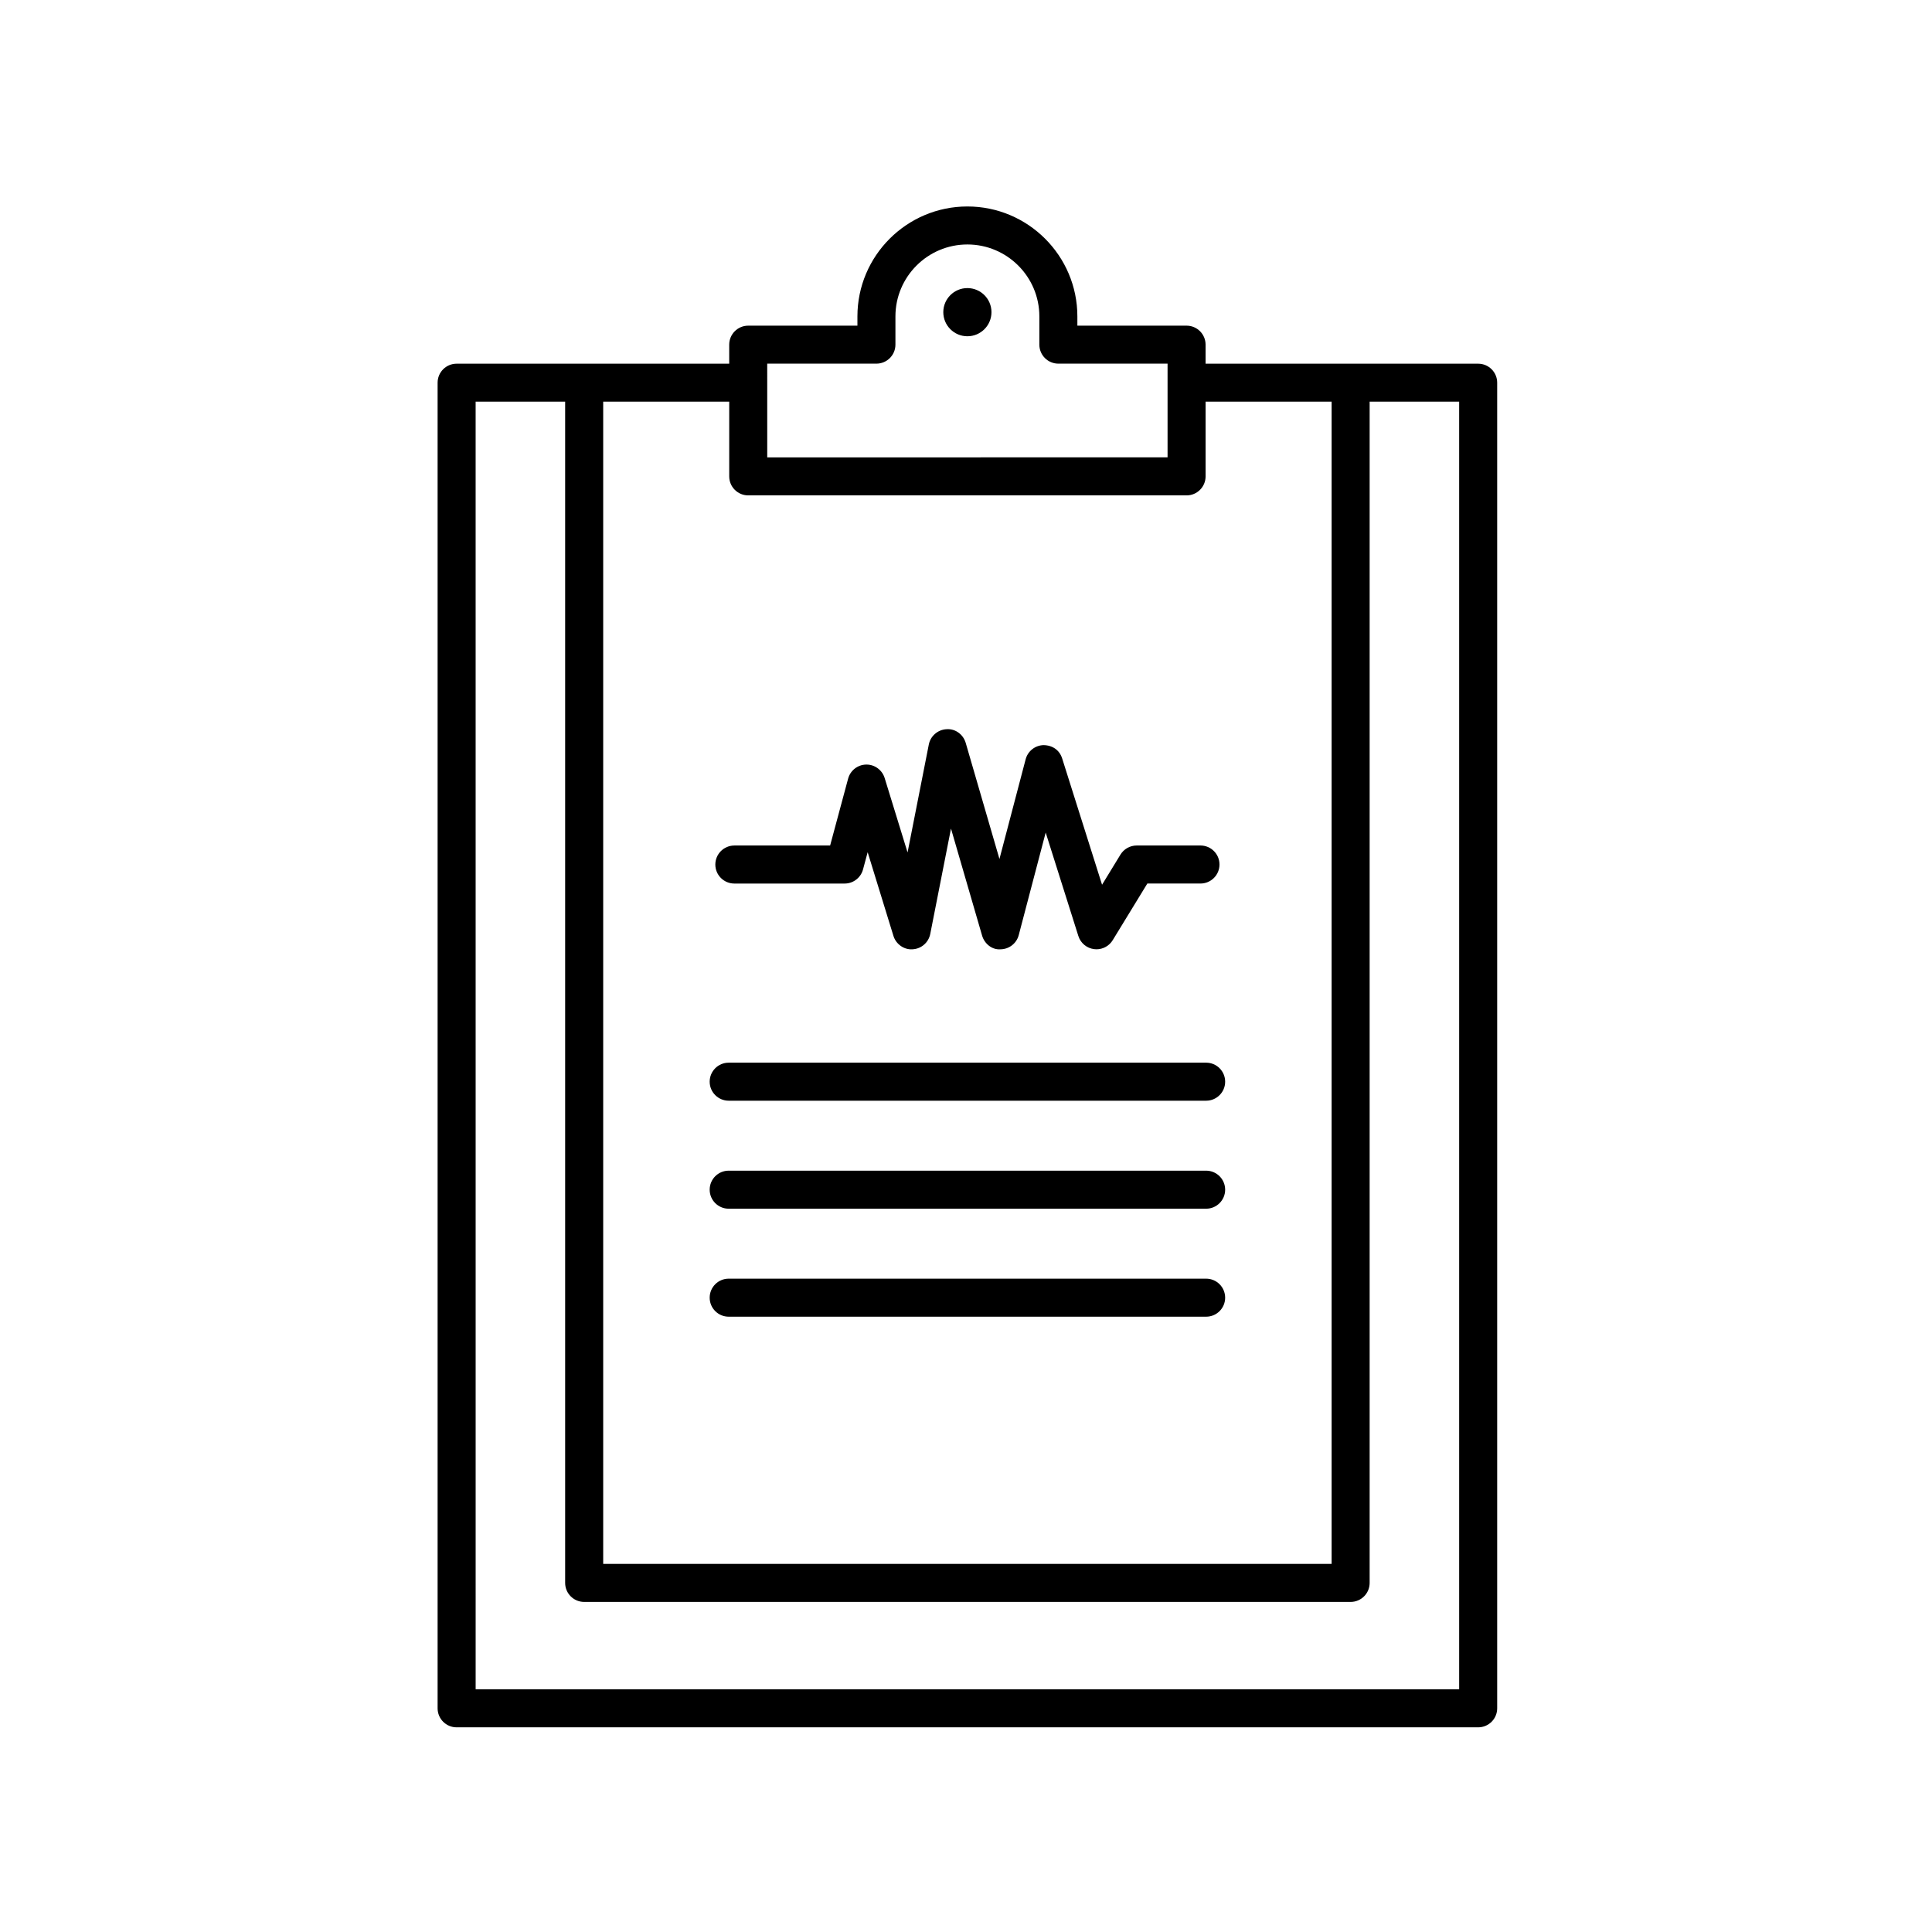 <?xml version="1.0" encoding="UTF-8"?>
<!-- Uploaded to: SVG Repo, www.svgrepo.com, Generator: SVG Repo Mixer Tools -->
<svg fill="#000000" width="800px" height="800px" version="1.1" viewBox="144 144 512 512" xmlns="http://www.w3.org/2000/svg">
 <g>
  <path d="m337.11 425.62c-2.781 0-5.039 2.254-5.039 5.039s2.258 5.039 5.039 5.039h126.53c2.781 0 5.039-2.254 5.039-5.039s-2.258-5.039-5.039-5.039z"/>
  <path d="m463.63 454.24h-126.52c-2.781 0-5.039 2.254-5.039 5.039s2.258 5.039 5.039 5.039h126.53c2.781 0 5.039-2.254 5.039-5.039-0.004-2.785-2.254-5.039-5.043-5.039z"/>
  <path d="m463.63 482.86h-126.52c-2.781 0-5.039 2.254-5.039 5.039 0 2.785 2.258 5.039 5.039 5.039h126.53c2.781 0 5.039-2.254 5.039-5.039-0.004-2.785-2.254-5.039-5.043-5.039z"/>
  <path d="m265.01 601.76h270.72c2.781 0 5.039-2.254 5.039-5.039v-351.3c0-2.785-2.258-5.039-5.039-5.039h-72.238v-5.039c0-2.785-2.258-5.039-5.039-5.039h-28.938v-2.445c0-16.066-13.074-29.141-29.145-29.141-16.07 0-29.145 13.074-29.145 29.141v2.445h-28.938c-2.781 0-5.039 2.254-5.039 5.039v5.039h-72.238c-2.781 0-5.039 2.254-5.039 5.039v351.3c0.004 2.789 2.258 5.039 5.039 5.039zm82.312-361.39h28.938c2.781 0 5.039-2.254 5.039-5.039v-7.481c0-10.516 8.555-19.062 19.07-19.062s19.07 8.551 19.07 19.062v7.481c0 2.785 2.258 5.039 5.039 5.039h28.938v24.836l-106.09 0.004zm-5.035 34.914h116.17c2.781 0 5.039-2.254 5.039-5.039v-19.801h33.398v308l-193.04 0.004v-308h33.398v19.801c0 2.785 2.258 5.035 5.039 5.035zm-72.238-24.836h23.723v313.04c0 2.785 2.258 5.039 5.039 5.039h203.12c2.781 0 5.039-2.254 5.039-5.039v-313.04h23.723v341.23h-260.64z"/>
  <path d="m406.75 226.73c0 3.523-2.856 6.383-6.383 6.383-3.523 0-6.383-2.859-6.383-6.383 0-3.527 2.859-6.383 6.383-6.383 3.527 0 6.383 2.856 6.383 6.383"/>
  <path d="m333.57 373.11c0 2.785 2.258 5.039 5.039 5.039h29.23c2.277 0 4.273-1.531 4.867-3.727l1.234-4.578 6.828 22.176c0.68 2.211 2.832 3.723 5.078 3.551 2.309-0.121 4.231-1.793 4.68-4.062l5.496-27.926 8.242 28.359c0.637 2.176 2.644 3.82 4.906 3.633 2.262-0.031 4.231-1.57 4.805-3.758l7.141-27.18 8.66 27.414c0.594 1.883 2.238 3.25 4.195 3.481 0.207 0.031 0.406 0.039 0.609 0.039 1.742 0 3.375-0.902 4.301-2.414l9.176-15.012h14.082c2.781 0 5.039-2.254 5.039-5.039 0-2.785-2.258-5.039-5.039-5.039h-16.906c-1.758 0-3.387 0.918-4.301 2.414l-4.875 7.984-10.574-33.477c-0.676-2.141-2.473-3.481-4.926-3.523-2.242 0.055-4.18 1.586-4.75 3.758l-6.941 26.414-8.941-30.762c-0.648-2.231-2.731-3.797-5.062-3.629-2.316 0.105-4.273 1.785-4.719 4.062l-5.629 28.598-6.074-19.73c-0.656-2.144-2.691-3.613-4.902-3.559-2.246 0.039-4.191 1.562-4.777 3.727l-4.769 17.723h-25.371c-2.793 0.004-5.051 2.258-5.051 5.043z"/>
 </g>
</svg>